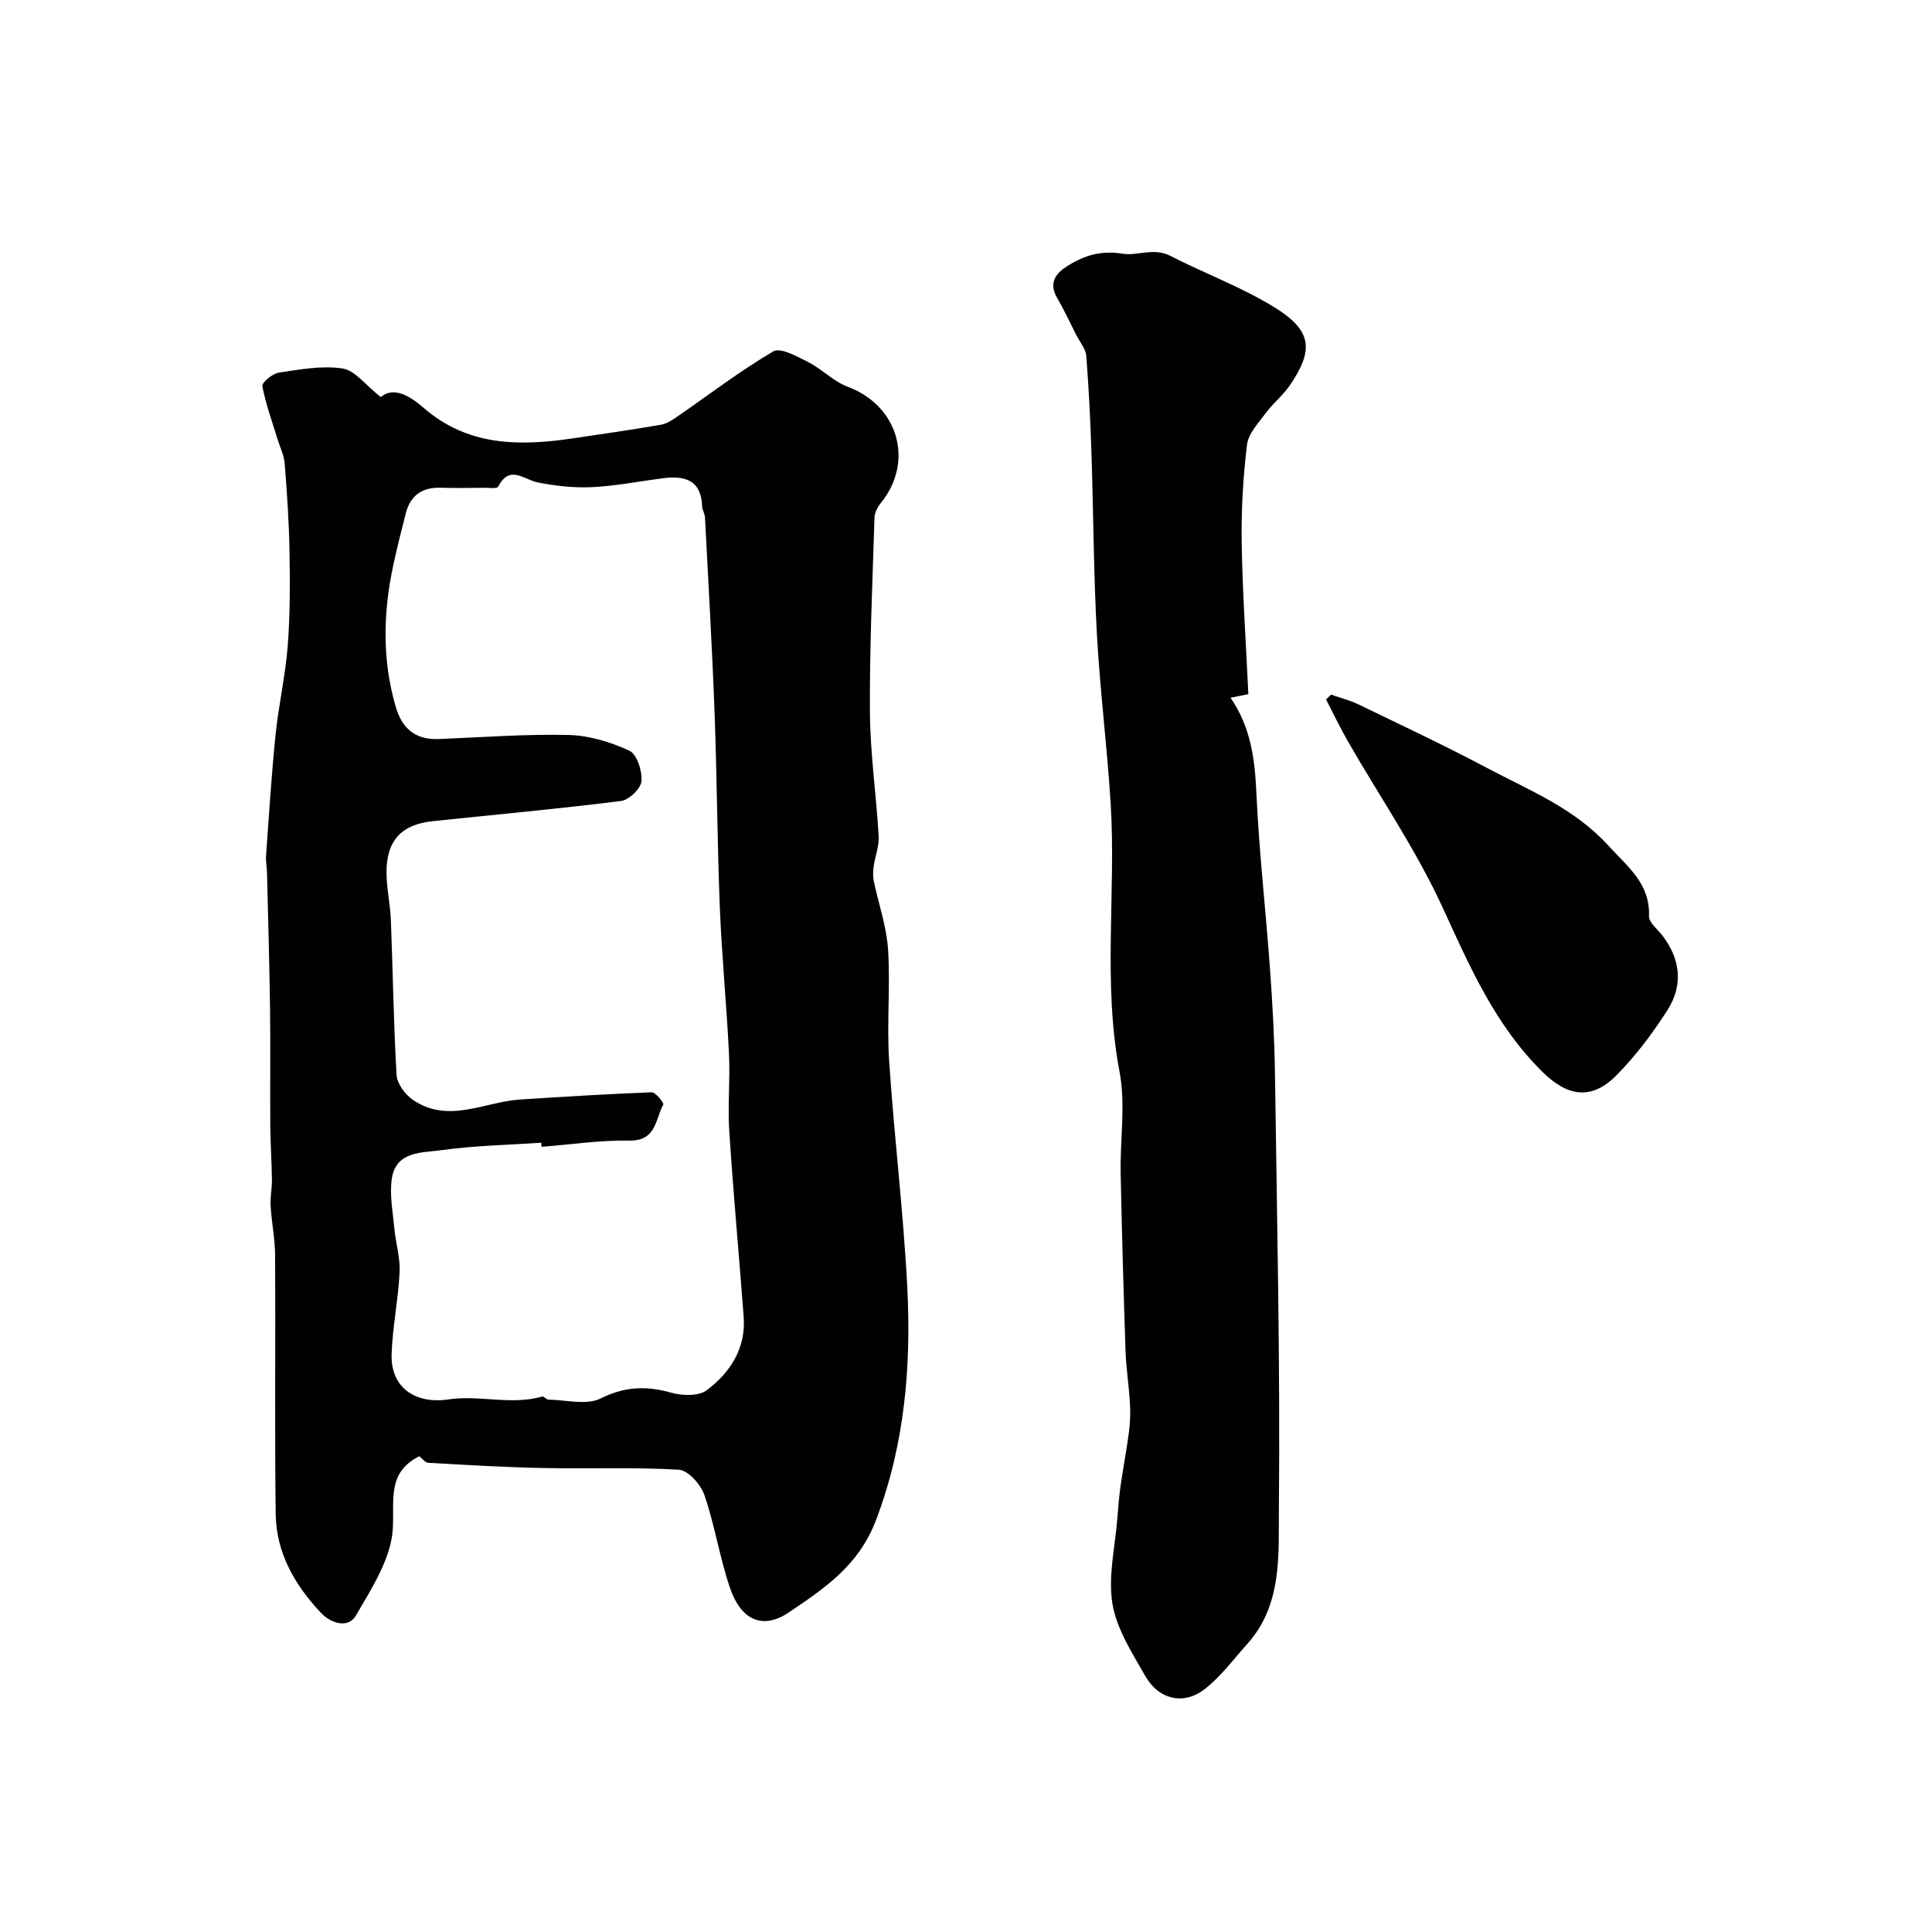 <svg enable-background="new 0 0 400 400" viewBox="0 0 400 400" xmlns="http://www.w3.org/2000/svg"><g fill="#010100"><path d="m78.83 82.21c2.68-2.29 6.11-.18 8.83 2.19 9.15 7.97 19.76 8 30.79 6.38 6.13-.9 12.27-1.79 18.38-2.84 1.23-.21 2.42-1.02 3.48-1.75 6.58-4.53 12.93-9.42 19.8-13.44 1.49-.87 4.94 1.06 7.23 2.22 2.85 1.45 5.22 4 8.16 5.1 10.48 3.89 13.87 15.51 6.82 24.13-.67.82-1.24 2-1.27 3.03-.41 13.43-1.03 26.87-.94 40.3.06 8.54 1.32 17.06 1.81 25.61.12 2.04-.74 4.13-1.03 6.21-.14.99-.19 2.05.01 3.02.98 4.74 2.65 9.41 2.96 14.18.5 7.63-.28 15.35.22 22.98 1.02 15.59 2.94 31.12 3.75 46.72.85 16.47-.45 32.62-6.46 48.47-3.57 9.42-10.67 14.13-18.05 19.11-5.32 3.59-9.86 1.76-12.2-5.12-2.13-6.27-3.13-12.92-5.28-19.18-.75-2.18-3.37-5.13-5.29-5.24-9.33-.56-18.72-.16-28.08-.35-7.94-.16-15.87-.63-23.79-1.08-.68-.04-1.32-.94-1.87-1.36-6.65 3.34-5.16 8.88-5.48 14.96-.33 6.16-4.35 12.36-7.65 18.03-1.56 2.67-5.07 1.72-7.26-.6-5.41-5.74-9.24-12.42-9.34-20.44-.23-17.83-.02-35.66-.12-53.49-.02-3.42-.72-6.83-.93-10.26-.11-1.81.29-3.64.27-5.46-.05-3.7-.31-7.4-.34-11.11-.06-8.03.05-16.06-.05-24.09-.12-9.47-.4-18.94-.63-28.41-.03-1.15-.28-2.31-.2-3.44.61-8.36 1.12-16.73 1.97-25.06.63-6.15 2.04-12.23 2.52-18.39.5-6.47.48-13 .37-19.5-.1-6.1-.52-12.21-1-18.3-.13-1.68-.96-3.31-1.47-4.97-1.11-3.66-2.45-7.28-3.15-11.02-.14-.74 2.09-2.6 3.4-2.8 4.37-.66 8.93-1.51 13.2-.86 2.59.39 4.77 3.45 7.91 5.92zm33.29 155.23c-.02-.28-.04-.57-.06-.85-6.92.47-13.89.59-20.74 1.55-3.91.54-9.25.17-10.17 5.73-.55 3.33.17 6.9.48 10.35.28 3.06 1.25 6.13 1.1 9.16-.27 5.69-1.47 11.34-1.65 17.03-.22 6.95 5 10.34 11.79 9.32 6.36-.95 12.95 1.25 19.38-.59.34-.1.86.63 1.31.64 3.65.05 7.89 1.21 10.81-.25 5.01-2.49 9.45-2.64 14.59-1.19 2.29.65 5.7.75 7.38-.52 4.85-3.66 8.12-8.66 7.63-15.19-.96-12.8-2.15-25.58-2.98-38.38-.35-5.34.2-10.74-.06-16.09-.49-10.04-1.48-20.05-1.89-30.09-.54-13.44-.59-26.91-1.09-40.35-.5-13.52-1.29-27.04-1.99-40.56-.04-.79-.56-1.56-.59-2.35-.21-5.52-3.69-6.37-8.17-5.79-4.87.63-9.71 1.6-14.6 1.84-3.73.18-7.55-.25-11.23-.97-2.94-.58-5.83-3.78-8.24.88-.23.45-1.88.21-2.88.22-3 .02-6 .09-9-.01-3.84-.12-6.28 1.58-7.23 5.28-.93 3.61-1.84 7.23-2.62 10.87-2.08 9.78-2.3 19.52.54 29.23 1.35 4.62 4.17 6.85 8.99 6.65 8.93-.37 17.87-1.05 26.79-.84 4.25.1 8.69 1.45 12.58 3.25 1.57.72 2.68 4.21 2.51 6.32-.13 1.53-2.59 3.89-4.24 4.1-12.98 1.63-26.01 2.81-39.02 4.18-6.48.68-9.59 4.08-9.53 10.74.03 3.27.79 6.53.91 9.8.42 10.67.55 21.36 1.18 32.02.11 1.79 1.75 4.01 3.33 5.1 7.34 5.08 14.84.43 22.3-.04 9.05-.58 18.11-1.15 27.17-1.49.82-.03 2.6 2.19 2.41 2.54-1.64 3.03-1.43 7.54-6.99 7.46-6.04-.11-12.12.81-18.21 1.29z"/><path d="m258.46 143.72c-.94.19-2.12.42-3.69.74 4.28 6.26 5.04 12.89 5.36 19.88.55 12.14 1.95 24.24 2.82 36.37.52 7.25.92 14.52 1.02 21.79.42 29.92 1.09 59.85.81 89.77-.09 9.56.76 19.96-6.55 28.1-2.86 3.18-5.46 6.73-8.79 9.33-4.37 3.41-9.54 2.2-12.36-2.75-2.7-4.75-5.9-9.7-6.76-14.9-.94-5.68.55-11.76 1.01-17.67.18-2.29.36-4.58.69-6.86.52-3.69 1.24-7.35 1.72-11.05.25-1.96.32-3.98.2-5.96-.21-3.6-.78-7.19-.91-10.8-.41-12.26-.76-24.52-1.01-36.79-.14-7.02 1.06-14.25-.23-21.03-3.52-18.5-.7-37.08-1.84-55.56-.72-11.69-2.21-23.34-2.85-35.04-.68-12.41-.71-24.86-1.12-37.28-.22-6.78-.54-13.56-1.08-20.32-.12-1.49-1.34-2.9-2.07-4.33-1.32-2.59-2.54-5.23-3.99-7.74-1.79-3.09-.22-5.05 2.16-6.55 3.46-2.18 6.94-3.28 11.42-2.54 3.07.5 6.44-1.32 9.84.42 7.17 3.68 14.85 6.5 21.67 10.72 7.74 4.8 8.13 8.8 3.06 16.19-1.39 2.02-3.4 3.6-4.86 5.58-1.54 2.08-3.66 4.28-3.95 6.63-.82 6.7-1.2 13.51-1.1 20.27.16 10.23.87 20.48 1.38 31.38z"/><path d="m275.59 143.81c1.9.67 3.88 1.17 5.69 2.04 8.9 4.31 17.85 8.51 26.58 13.14 8.8 4.67 18.1 8.33 25.19 16.14 4.04 4.45 8.6 7.8 8.36 14.57-.04 1.29 1.74 2.66 2.74 3.95 3.81 4.94 4.37 10.34 1.07 15.5-3.07 4.79-6.56 9.45-10.55 13.48-5.16 5.21-10.1 4.42-15.27-.66-9.82-9.65-15.08-21.8-20.71-34.06-5.48-11.94-13.02-22.93-19.59-34.37-1.64-2.85-3.05-5.82-4.56-8.74.34-.32.7-.65 1.05-.99z"/></g></svg>